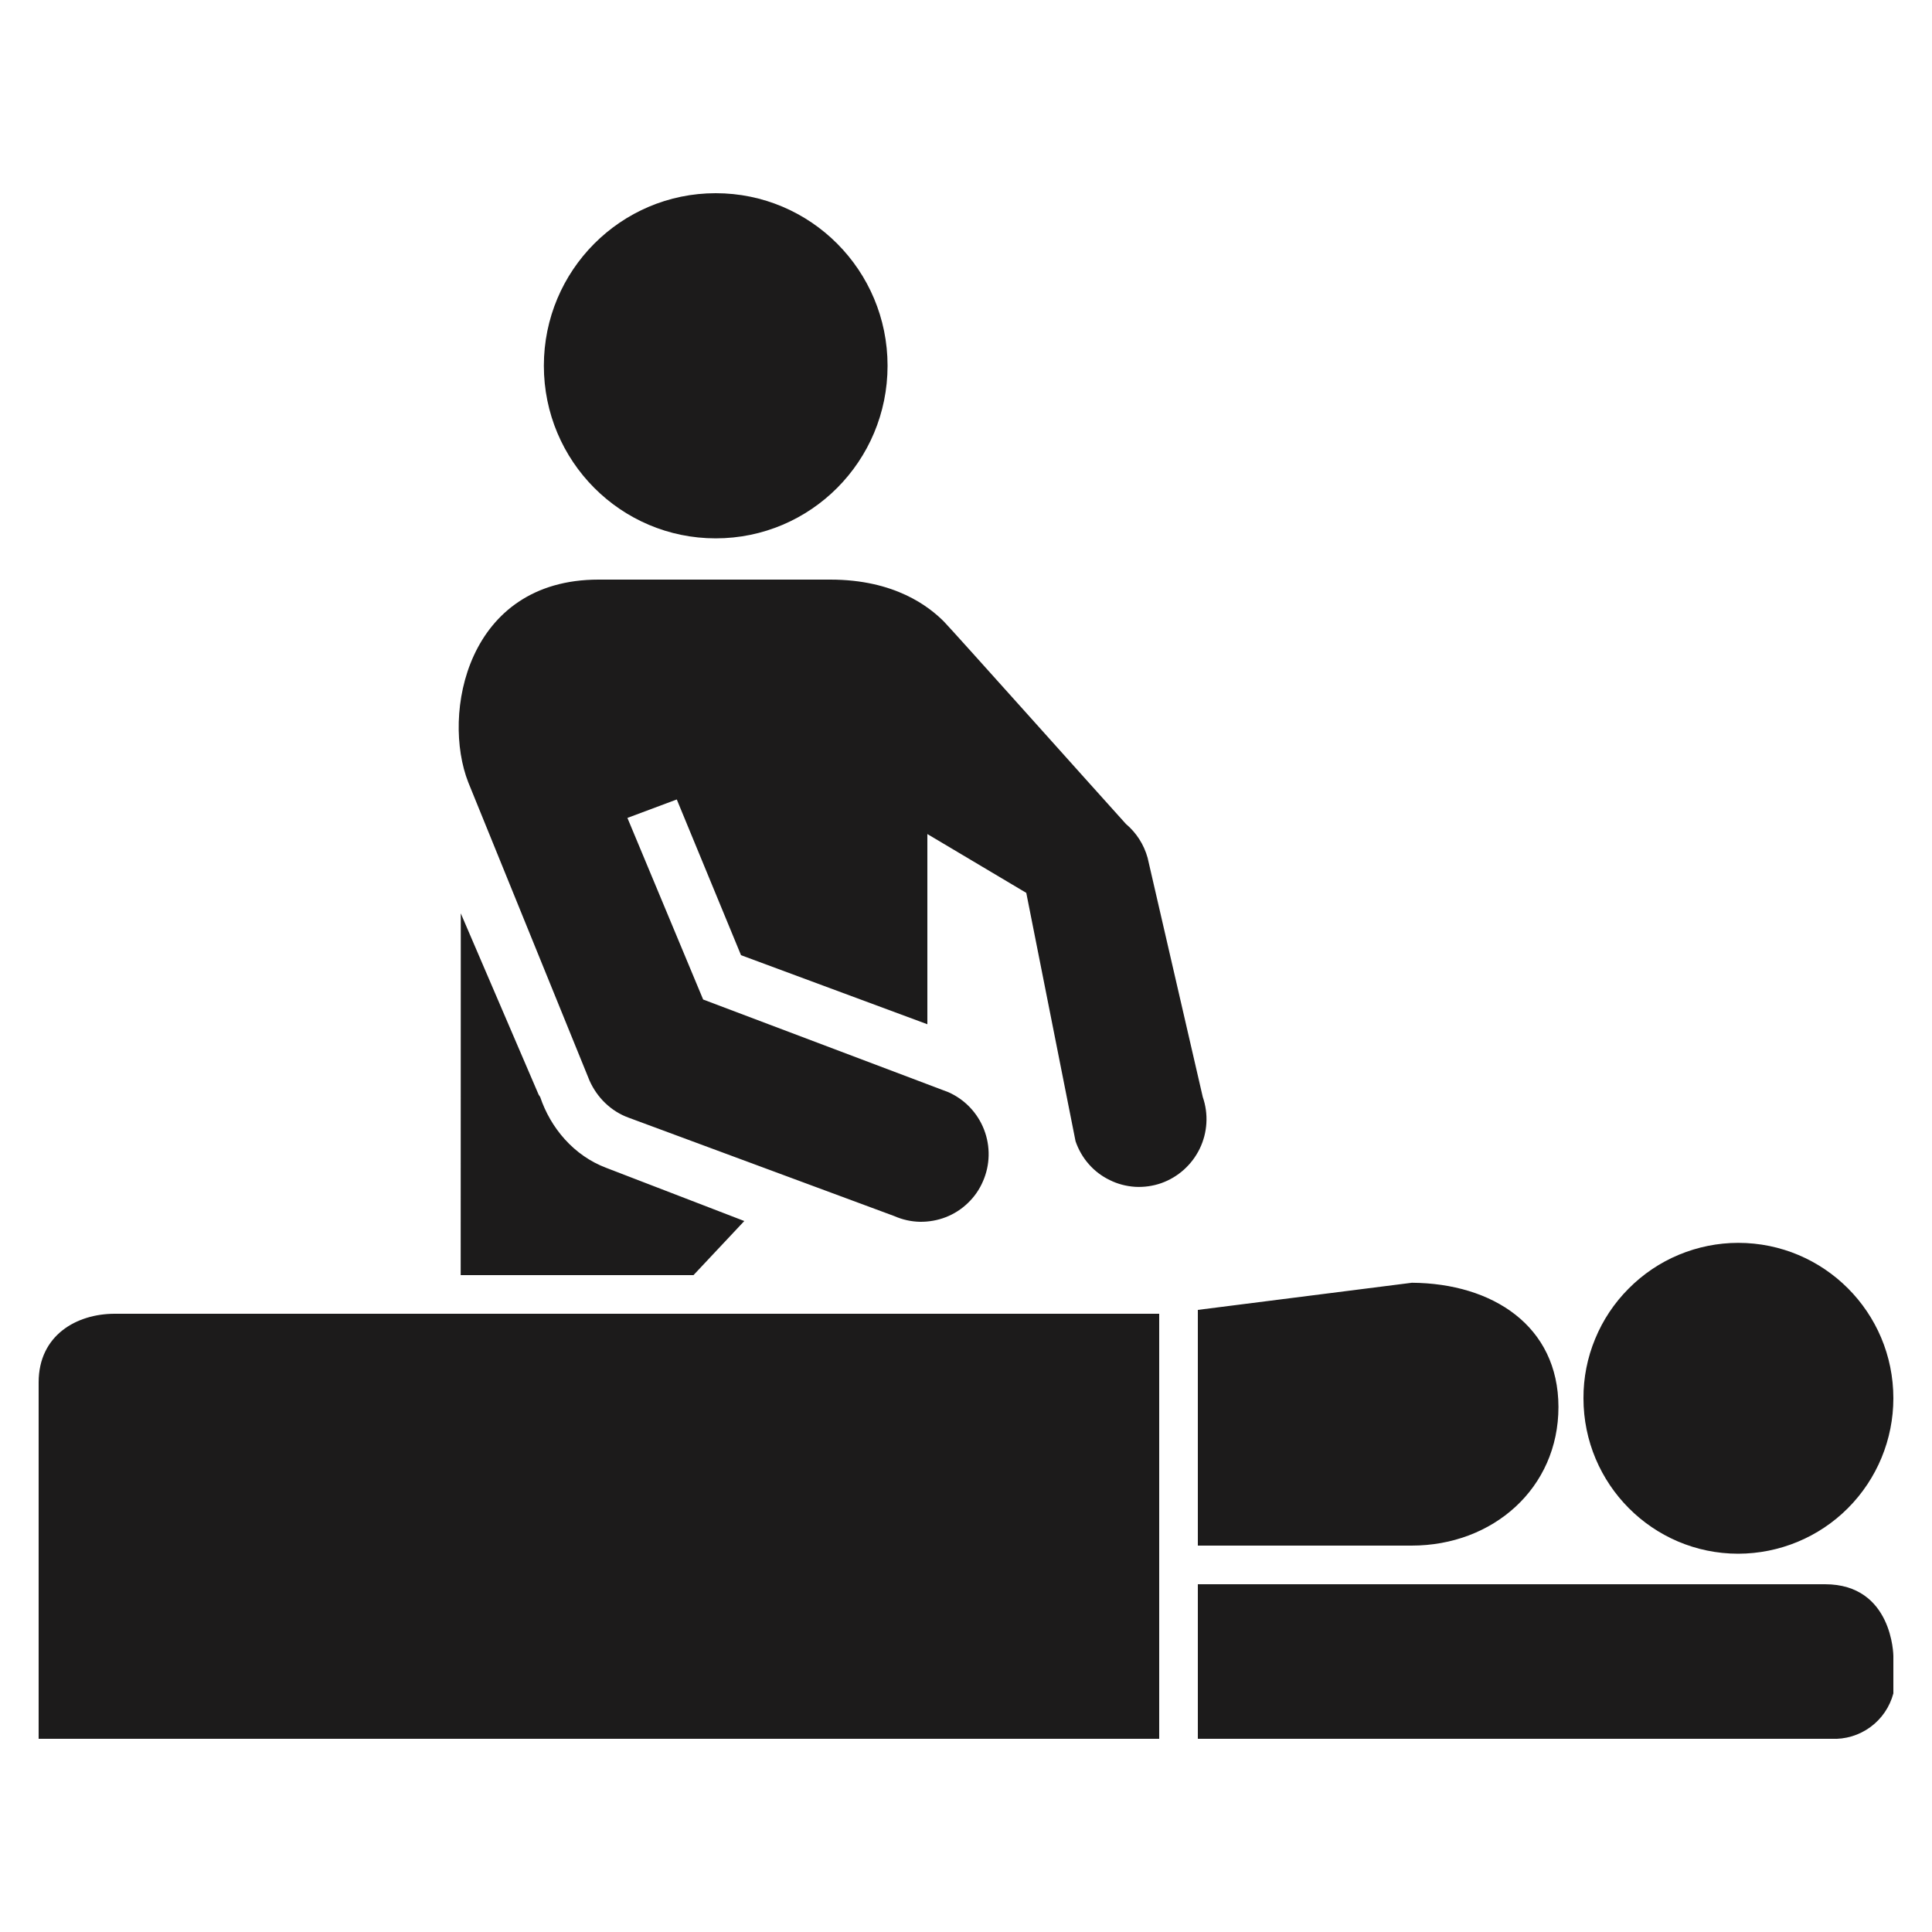 <?xml version="1.0" encoding="UTF-8"?> <svg xmlns="http://www.w3.org/2000/svg" width="20" height="20" viewBox="0 0 20 20" fill="none"><path d="M18.892 16.4H12.4V18H18.959C19.103 18.007 19.246 17.964 19.363 17.878C19.479 17.793 19.563 17.67 19.6 17.53V17.142C19.6 17.142 19.595 16.4 18.892 16.4ZM17.994 16.084C18.421 16.083 18.829 15.914 19.13 15.612C19.431 15.31 19.6 14.901 19.6 14.475C19.6 13.584 18.88 12.866 17.994 12.866C17.783 12.866 17.575 12.908 17.38 12.989C17.185 13.07 17.009 13.189 16.86 13.339C16.711 13.488 16.593 13.665 16.513 13.86C16.432 14.055 16.391 14.264 16.392 14.475C16.392 15.363 17.11 16.084 17.994 16.084ZM14.613 16C15.455 16 16.133 15.406 16.133 14.565C16.132 13.726 15.452 13.285 14.616 13.279L12.4 13.56V16H14.613ZM7.409 5.573C8.393 5.573 9.188 4.773 9.188 3.786C9.188 2.8 8.393 2 7.409 2C6.426 2 5.63 2.8 5.63 3.786C5.63 4.773 6.426 5.573 7.409 5.573ZM5.592 11.356L5.576 11.332L4.77 9.455L4.769 13.2H7.179L7.705 12.64L6.277 12.09C5.939 11.963 5.699 11.675 5.592 11.356ZM6.103 11.187C6.181 11.362 6.325 11.504 6.507 11.57L9.258 12.589C9.342 12.626 9.432 12.646 9.523 12.648C9.615 12.649 9.706 12.633 9.791 12.6C9.876 12.567 9.954 12.517 10.02 12.453C10.086 12.39 10.139 12.314 10.175 12.23C10.25 12.06 10.254 11.867 10.187 11.694C10.12 11.521 9.987 11.381 9.817 11.306L7.279 10.347L6.495 8.467L7.006 8.276L7.671 9.888L9.6 10.603V8.634L10.624 9.243L11.134 11.814C11.164 11.901 11.21 11.982 11.271 12.051C11.331 12.12 11.405 12.176 11.488 12.216C11.57 12.257 11.66 12.28 11.751 12.286C11.843 12.291 11.935 12.278 12.021 12.248C12.196 12.186 12.339 12.057 12.42 11.89C12.5 11.724 12.512 11.532 12.451 11.356L11.88 8.88C11.842 8.743 11.764 8.621 11.655 8.529C11.361 8.204 9.879 6.546 9.773 6.436C9.618 6.28 9.264 6 8.595 6H6.196C4.832 6 4.569 7.392 4.848 8.1L6.103 11.187ZM12 13.6H1.187C0.793 13.6 0.4 13.822 0.4 14.31V18H12V13.6Z" fill="#1C1B1B"></path></svg> 